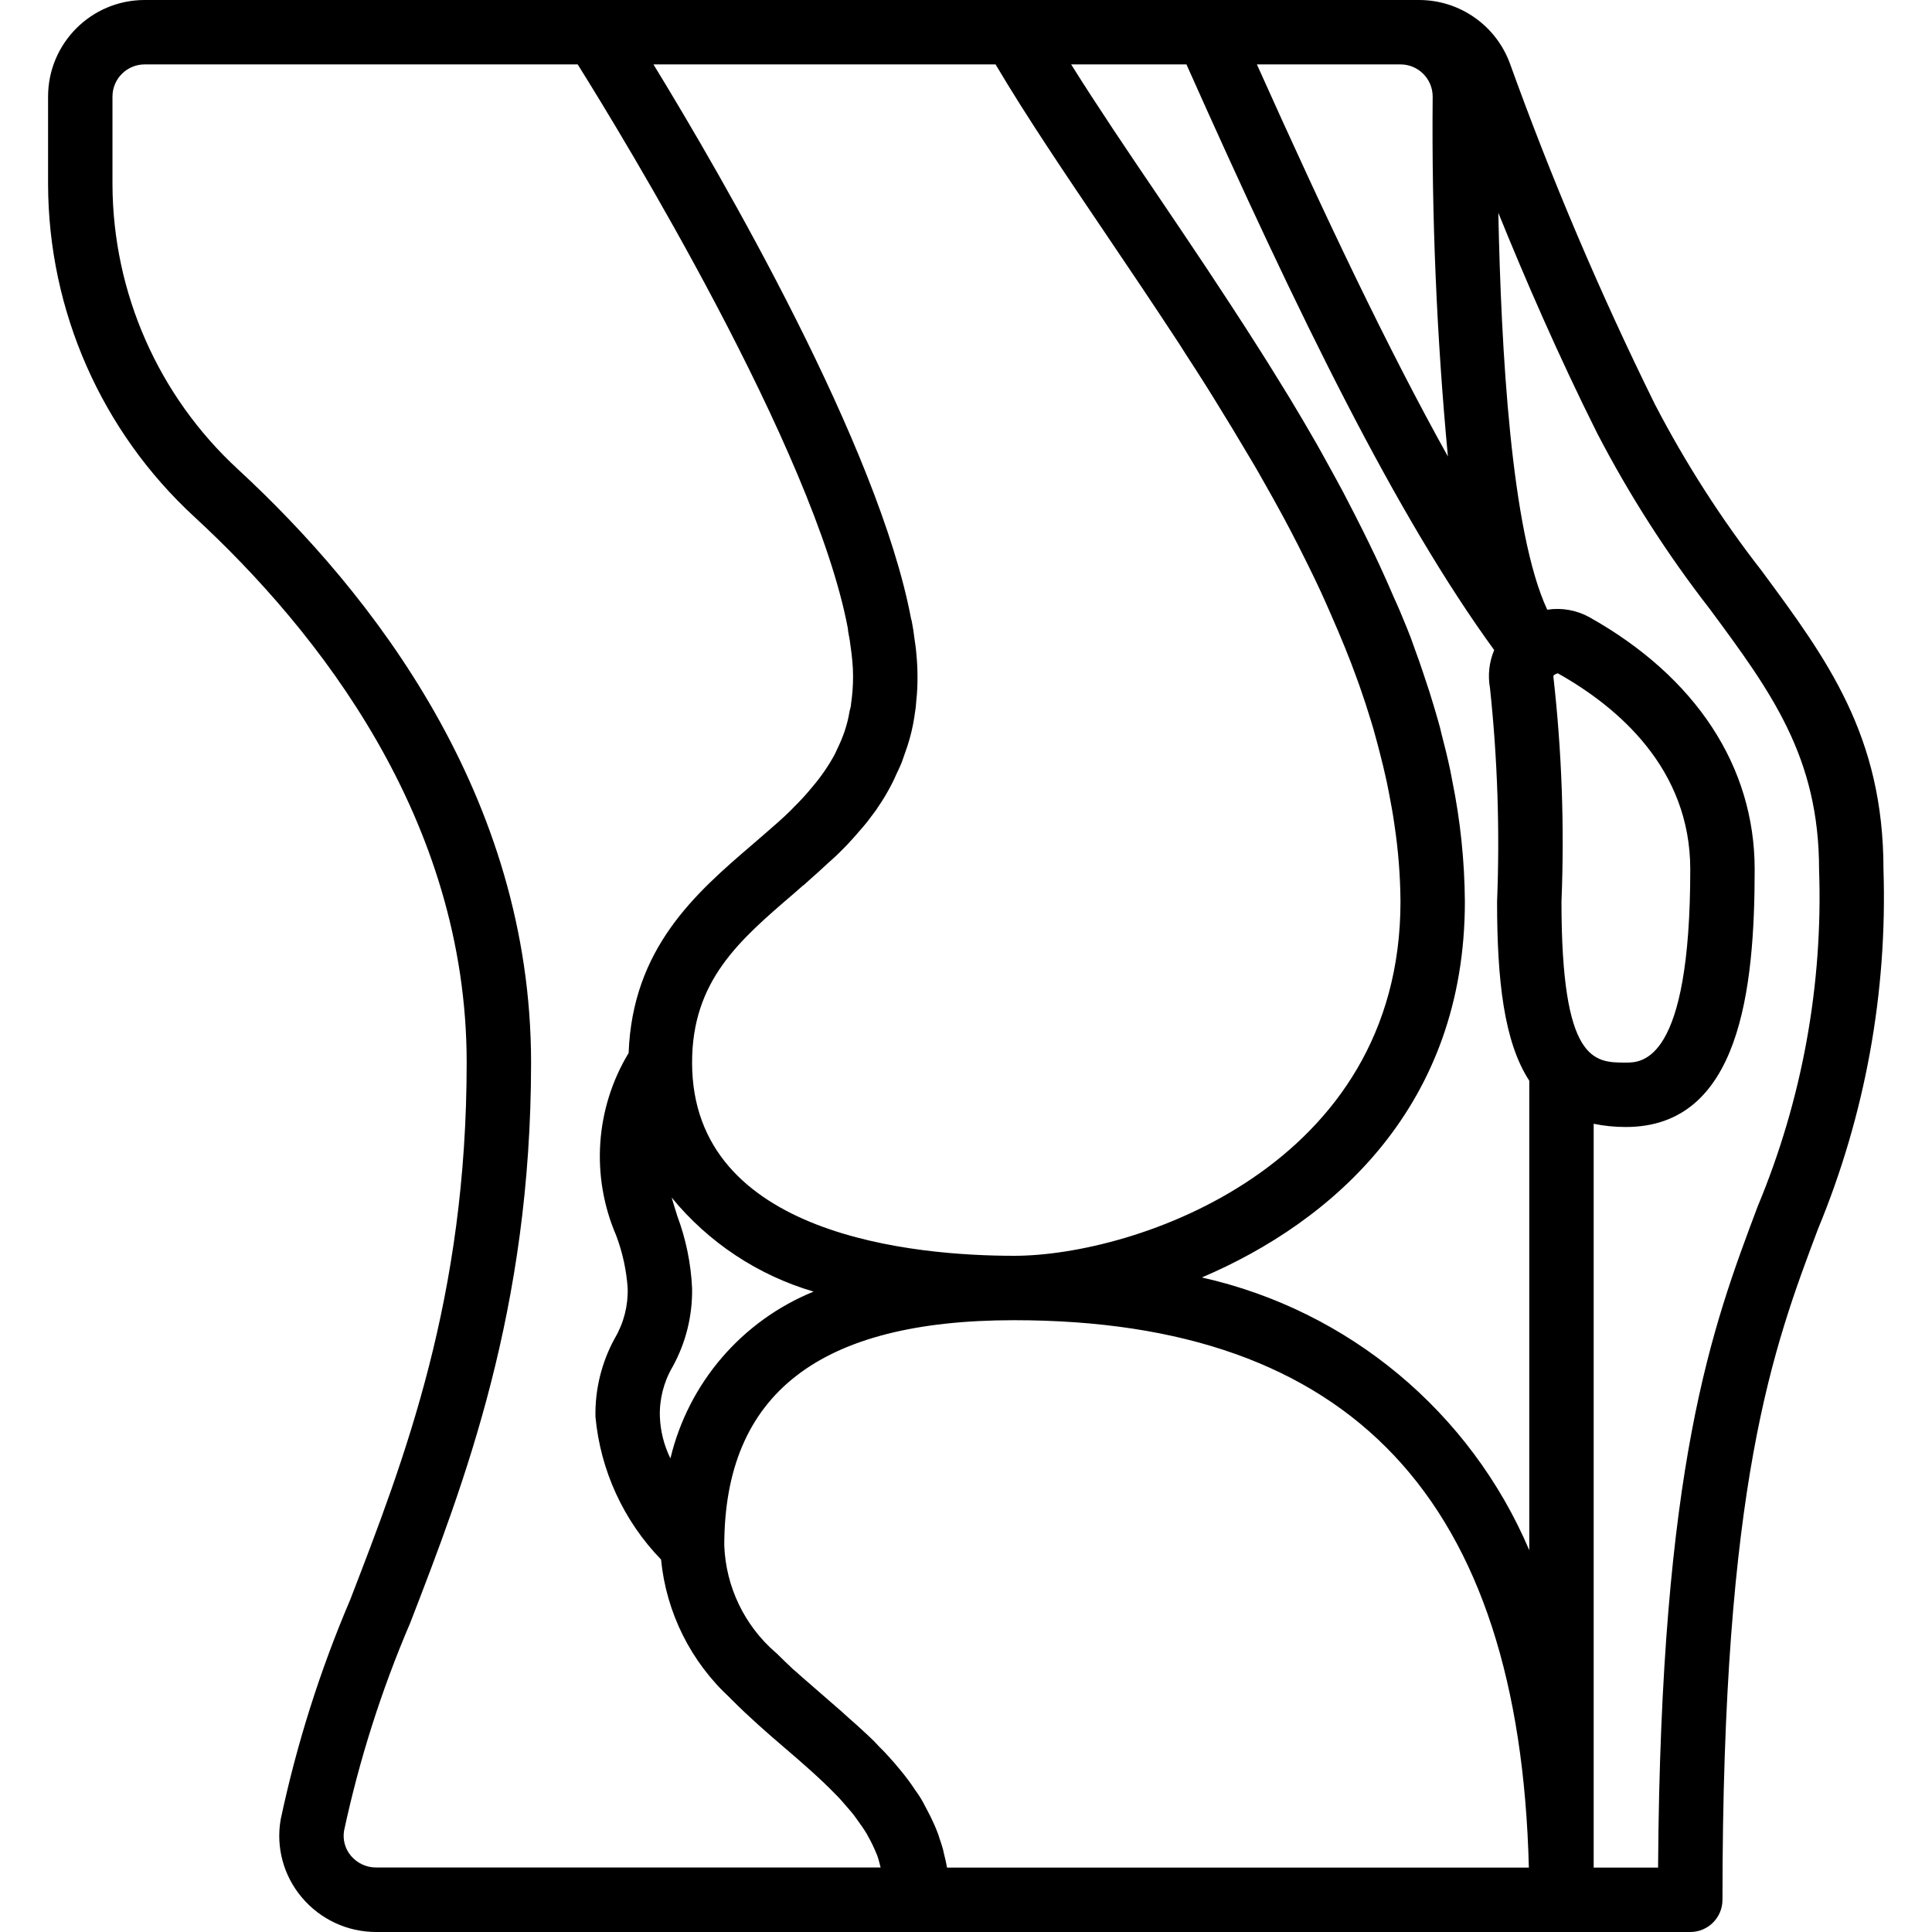 <svg xmlns="http://www.w3.org/2000/svg" xmlns:xlink="http://www.w3.org/1999/xlink" id="Capa_1" x="0px" y="0px" viewBox="0 0 512 512" style="enable-background:new 0 0 512 512;" xml:space="preserve">
<g>
	<g>
		<path d="M499.14,230.4c0-35.447-14.933-55.654-32.23-79.061c-10.78-13.845-20.272-28.646-28.356-44.22    c-14.482-29.345-27.302-59.481-38.4-90.266C396.464,6.749,386.862,0.02,376.106,0H38.34c-14.138,0-25.6,11.461-25.6,25.6v23.305    c0.097,33.459,14.136,65.364,38.741,88.038c32.939,30.387,72.192,80.154,72.192,144.657c0,62.396-16.41,104.883-30.874,142.37    c-8.015,18.77-14.185,38.275-18.423,58.24c-1.277,7.367,0.78,14.922,5.615,20.625c4.885,5.815,12.092,9.17,19.686,9.165H447.94    c4.713,0,8.533-3.82,8.533-8.533c0-110.481,13.432-146.202,25.293-177.715C494.276,295.566,500.199,263.058,499.14,230.4z     M371.14,17.067c4.713,0,8.533,3.82,8.533,8.533c-0.288,31.838,1.059,63.669,4.036,95.369    c-15.932-28.595-32.444-63.386-50.62-103.902H371.14z M263.833,17.067c8.252,13.943,18.509,29.09,29.295,45.047    c6.281,9.276,12.8,18.97,19.354,28.971l1.707,2.688c1.818,2.799,3.627,5.606,5.419,8.448c0.64,1.007,1.263,2.022,1.894,3.038    c3.413,5.495,6.787,11.071,10.121,16.725c0.503,0.853,1.033,1.707,1.536,2.611c1.442,2.5,2.833,5.026,4.267,7.552    c0.853,1.596,1.775,3.191,2.637,4.804c1.314,2.441,2.6,4.895,3.857,7.364c0.904,1.769,1.792,3.541,2.662,5.316    c1.169,2.364,2.321,4.736,3.413,7.108c1.016,2.185,1.963,4.386,2.927,6.579c2.432,5.555,4.727,11.093,6.75,16.751    c0.213,0.572,0.427,1.169,0.64,1.775c1.07,3.038,2.065,6.079,2.987,9.122c0.452,1.408,0.853,2.833,1.229,4.267    c0.367,1.289,0.691,2.56,1.033,3.874c0.708,2.705,1.357,5.376,1.92,7.987c0.23,1.075,0.427,2.15,0.64,3.226    c0.538,2.79,1.058,5.572,1.417,8.235c1.02,6.746,1.556,13.556,1.604,20.378c0,70.229-70.323,93.867-102.4,93.867    c-25.66,0-85.333-4.992-85.333-51.2c0-21.675,12.459-32.358,26.88-44.723l2.56-2.244c0.06,0,0.137-0.06,0.196-0.111    c0.486-0.41,0.905-0.853,1.382-1.254c1.655-1.434,3.277-2.927,4.907-4.446c0.717-0.674,1.545-1.331,2.227-2.014    c1.994-1.894,3.891-3.888,5.683-5.973l0.41-0.486c0.751-0.853,1.51-1.707,2.244-2.645l0.631-0.853    c0.649-0.853,1.271-1.707,1.707-2.27c0.085-0.12,0.145-0.256,0.23-0.375l0.162-0.247c1.382-1.991,2.625-4.076,3.721-6.238    c0.461-0.853,0.853-1.783,1.263-2.688c0.299-0.674,0.666-1.331,0.939-2.014c0.41-0.896,0.742-1.886,1.075-2.859    c0.29-0.811,0.572-1.621,0.853-2.466c0.83-2.535,1.446-5.136,1.843-7.774c0.043-0.256,0.068-0.529,0.111-0.785    c0.202-1.128,0.333-2.268,0.393-3.413c0.237-2.165,0.343-4.342,0.316-6.519c0-1.911-0.102-3.9-0.273-5.623    c-0.06-0.853-0.154-1.707-0.256-2.441c-0.102-0.734-0.196-1.357-0.29-2.022c-0.179-1.493-0.401-3.021-0.717-4.574    c0-0.154-0.111-0.273-0.137-0.427c-8.567-45.807-50.261-117.555-68.301-147.046H263.833z M179.498,322.278    c-0.529-1.707-1.033-3.294-1.502-4.915c9.745,11.904,22.854,20.591,37.615,24.926c-19.02,7.749-33.141,24.188-37.931,44.16h-0.034    c-1.677-3.428-2.622-7.169-2.773-10.982c-0.148-4.647,1.02-9.241,3.371-13.252c3.524-6.386,5.305-13.588,5.163-20.881    C183.102,334.817,181.783,328.388,179.498,322.278z M99.677,494.908c-2.556,0.006-4.985-1.114-6.639-3.063    c-1.587-1.854-2.266-4.319-1.852-6.724c4.057-18.868,9.927-37.3,17.527-55.04c14.268-36.915,32.026-82.901,32.026-148.48    c0-70.673-42.249-124.501-77.653-157.21c-21.117-19.432-33.178-46.788-33.28-75.486V25.6c0-4.713,3.82-8.533,8.533-8.533h114.756    c11.81,18.876,62.72,102.229,71.603,149.504c0.016,0.332,0.053,0.663,0.111,0.99c0.282,1.34,0.486,2.662,0.674,4.267    c0.137,0.973,0.282,1.946,0.375,3.208c0.141,1.384,0.213,2.773,0.213,4.164c0.005,2.502-0.18,5.001-0.555,7.475v0.247    c-0.085,0.572-0.273,1.067-0.384,1.621c-0.27,1.71-0.684,3.394-1.237,5.035c0,0.128-0.077,0.256-0.119,0.384    c-0.54,1.546-1.175,3.056-1.903,4.523c-0.222,0.495-0.435,0.998-0.683,1.476c-1.629,2.997-3.565,5.817-5.777,8.414    c-1.595,1.97-3.305,3.845-5.12,5.615c-0.256,0.256-0.486,0.521-0.751,0.777c-2.074,2.065-4.267,3.951-6.426,5.82l-3.857,3.337    c-14.933,12.8-31.642,27.358-32.666,55.125c-8.846,14.647-10.073,32.665-3.294,48.375c1.678,4.466,2.701,9.151,3.038,13.909    c0.148,4.647-1.02,9.241-3.371,13.252c-3.524,6.386-5.305,13.588-5.163,20.881c1.317,14.219,7.449,27.561,17.382,37.82    c1.376,14.089,7.91,27.172,18.347,36.736l0.051,0.085l0.572,0.555c4.386,4.395,9.045,8.474,13.568,12.348    c4.992,4.267,9.702,8.363,13.79,12.587c0.393,0.41,0.777,0.776,1.229,1.288c0.35,0.367,0.614,0.717,0.939,1.075    c0.853,0.998,1.775,1.997,2.56,3.021c0.435,0.563,0.853,1.161,1.237,1.707c0.759,1.058,1.519,2.125,2.176,3.226    c0.171,0.299,0.333,0.597,0.546,1.007l0.068,0.119c0.722,1.296,1.363,2.635,1.92,4.011c0.094,0.222,0.188,0.435,0.282,0.666    c0.384,1.024,0.614,2.116,0.905,3.191H99.677z M250.973,494.933c-0.213-1.246-0.478-2.415-0.776-3.524    c-0.159-0.869-0.381-1.724-0.666-2.56c-0.051-0.188-0.162-0.444-0.213-0.64c-0.128-0.401-0.256-0.794-0.393-1.186    s-0.196-0.734-0.384-1.161c-0.597-1.579-1.254-3.046-1.92-4.403c-0.239-0.503-0.503-0.981-0.759-1.468    c-0.256-0.486-0.427-0.853-0.64-1.212c-0.638-1.308-1.383-2.561-2.227-3.746l-0.051-0.085c-0.119-0.171-0.247-0.324-0.358-0.495    c-1.19-1.807-2.478-3.547-3.857-5.214l-0.068-0.077c-1.05-1.28-2.125-2.56-3.32-3.84c-0.802-0.905-1.707-1.818-2.193-2.278    c-0.993-1.107-2.041-2.164-3.14-3.166c-1.809-1.707-3.721-3.413-5.35-4.838c-1.075-1.015-2.159-1.946-3.209-2.85l-9.549-8.311    c-0.717-0.657-1.417-1.297-1.647-1.442c-1.562-1.476-3.123-2.961-4.599-4.437c0,0-0.094-0.051-0.137-0.094    c-8.245-7.152-13.16-17.399-13.577-28.305c0-40.192,25.122-59.733,76.8-59.733c89.31,0,133.973,47.462,136.422,145.067H250.973z     M405.273,410.829c-15.587-36.67-47.892-63.581-86.775-72.286c34.722-14.788,69.709-45.397,69.709-99.61    c-0.076-10.79-1.202-21.547-3.362-32.119c-0.179-0.905-0.324-1.775-0.512-2.68c-0.683-3.226-1.476-6.443-2.321-9.66    c-0.145-0.538-0.239-1.067-0.384-1.613c-0.145-0.546-0.35-1.271-0.529-1.911c-0.401-1.442-0.853-2.884-1.271-4.326    c-0.196-0.623-0.35-1.186-0.572-1.843c-0.41-1.451-0.913-2.833-1.374-4.267c-0.58-1.707-1.143-3.499-1.766-5.248    c-0.282-0.785-0.563-1.579-0.853-2.364l-1.442-4.019c-0.657-1.707-1.357-3.413-2.074-5.12l-0.751-1.818    c-0.529-1.297-1.152-2.56-1.707-3.857c-1.186-2.756-2.398-5.504-3.661-8.235c-0.922-1.98-1.869-3.951-2.825-5.922    c-1.206-2.48-2.44-4.952-3.703-7.415c-1.015-1.988-2.031-3.977-3.081-5.973c-1.365-2.56-2.773-5.12-4.19-7.68    c-0.981-1.775-1.946-3.558-2.953-5.316c-2.295-4.019-4.651-8.004-7.031-11.947c-1.161-1.92-2.347-3.814-3.524-5.717    c-1.408-2.278-2.807-4.557-4.267-6.827c-1.34-2.116-2.679-4.207-4.028-6.306c-1.237-1.911-2.466-3.823-3.712-5.717    c-1.527-2.347-3.046-4.668-4.582-6.972c-0.751-1.143-1.502-2.261-2.253-3.413c-4.19-6.289-8.363-12.484-12.433-18.5    c-8.311-12.237-16.273-24.047-23.185-35.081h30.558c29.943,67.123,55.561,119.467,81.553,155.204    c-1.334,3.185-1.719,6.688-1.109,10.086c2,18.788,2.627,37.697,1.877,56.576c0,20.83,1.826,37.171,8.533,47.462V410.829z     M413.806,238.933c0.808-19.891,0.091-39.815-2.142-59.597c0-0.171-0.085-0.521,1.169-0.905    c16.017,8.986,35.106,25.293,35.106,51.968c0,51.2-12.843,51.2-17.067,51.2C422.485,281.6,413.806,281.6,413.806,238.933z     M465.791,319.744c-12.049,32.043-25.677,68.233-26.385,175.189H422.34v-197.12c2.808,0.576,5.667,0.862,8.533,0.853    c30.251,0,34.133-36.48,34.133-68.267c0-27.255-15.565-51.004-43.827-66.85c-3.396-1.867-7.314-2.56-11.145-1.971    c-9.626-20.668-12.22-69.171-12.962-105.182c7.023,17.34,15.863,37.743,26.163,58.351c8.545,16.454,18.568,32.097,29.943,46.737    c16.145,21.837,28.894,39.091,28.894,68.915C483.136,261.006,477.582,291.481,465.791,319.744z"></path>
	</g>
</g>
<g>
</g>
<g>
</g>
<g>
</g>
<g>
</g>
<g>
</g>
<g>
</g>
<g>
</g>
<g>
</g>
<g>
</g>
<g>
</g>
<g>
</g>
<g>
</g>
<g>
</g>
<g>
</g>
<g>
</g>
</svg>